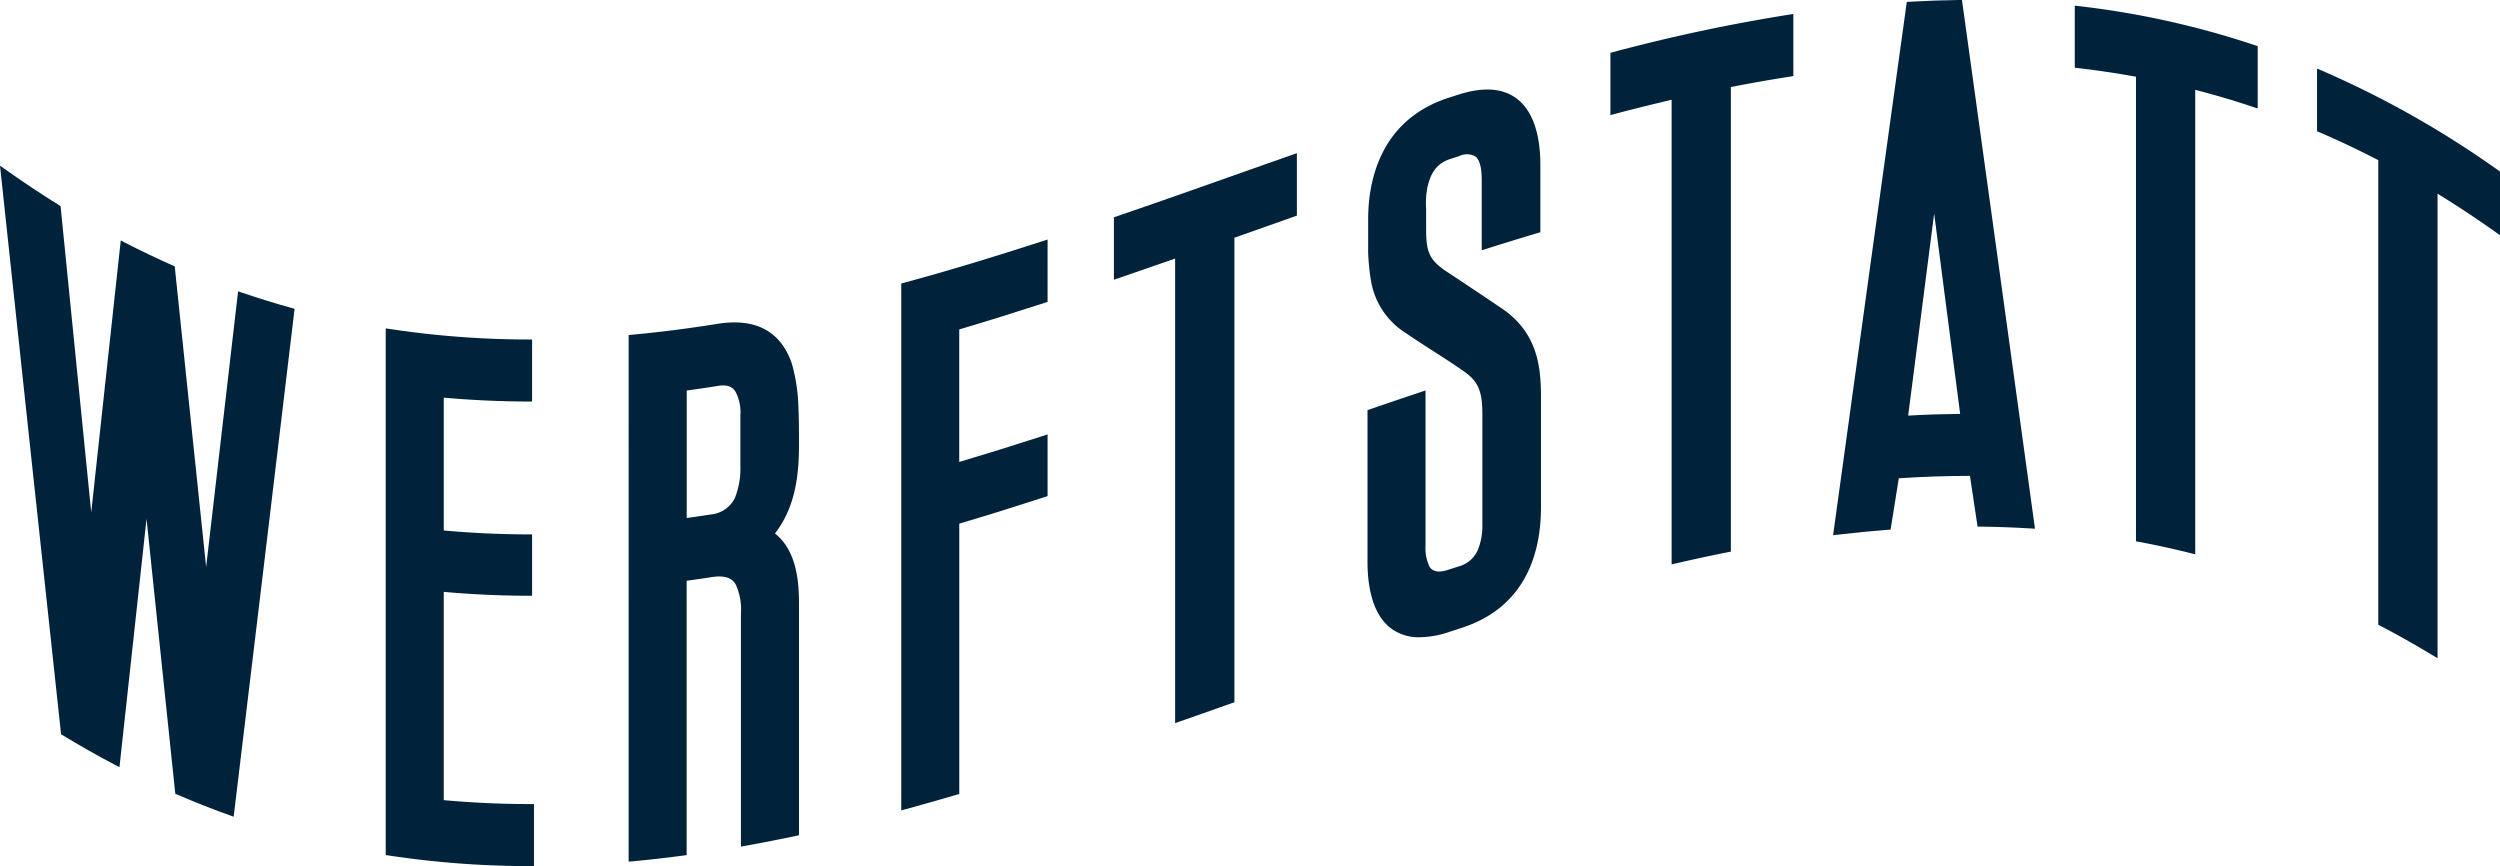 <svg xmlns="http://www.w3.org/2000/svg" xmlns:xlink="http://www.w3.org/1999/xlink" width="288.65" height="100" viewBox="0 0 288.65 100">
  <defs>
    <clipPath id="clip-path">
      <rect id="Rectangle_75" data-name="Rectangle 75" width="288.65" height="100" fill="#00233b"/>
    </clipPath>
  </defs>
  <g id="Group_243" data-name="Group 243" transform="translate(0 0)">
    <g id="Group_243-2" data-name="Group 243" transform="translate(0 0)" clip-path="url(#clip-path)">
      <path id="Path_423" data-name="Path 423" d="M27.99,31.7l-.5-.171-.063.553Q25.611,47.76,23.8,63.361,22,46.176,20.2,28.911l-.029-.267-.237-.1c-1.819-.807-3.651-1.683-5.44-2.6l-.552-.284-.07.646q-1.67,15.41-3.339,30.746Q8.776,39.525,7.016,21.919l-.023-.231L6.8,21.57c-2.014-1.25-4.041-2.6-6.024-4L0,17.019.105,18Q3.566,50.394,7.027,82.439l.024.23.19.116c1.984,1.206,4,2.349,6,3.4l.553.292.071-.651Q15.391,71.846,16.919,57.8q1.646,15.773,3.292,31.472l.029.272.239.1c1.968.85,3.988,1.646,6,2.367l.5.18.067-.556q3.461-28.7,6.92-57.69l.047-.4-.369-.1c-1.89-.521-3.793-1.111-5.657-1.752" transform="translate(0 2.106)" fill="#00233b"/>
      <path id="Path_424" data-name="Path 424" d="M48.627,88.209V64.162c3.184.289,6.466.441,9.763.45h.436V57.527h-.434c-3.3-.008-6.583-.162-9.764-.453V41.736c3.182.289,6.466.441,9.763.45h.434V35.024h-.433a108.074,108.074,0,0,1-15.965-1.209l-.5-.076V94.547l.373.058A109.016,109.016,0,0,0,58.61,95.825h.433V88.662H58.61c-3.369,0-6.726-.155-9.982-.453" transform="translate(2.609 4.175)" fill="#00233b"/>
      <path id="Path_425" data-name="Path 425" d="M87.924,42.713h0a20.064,20.064,0,0,0-.753-4.839c-1.294-3.759-4.2-5.294-8.633-4.575-3.334.534-6.633.953-9.808,1.246l-.4.037V95.388l.473-.043c1.91-.178,3.876-.4,5.844-.663l.38-.052V62.956q1.452-.2,2.906-.424c1.88-.292,2.481.354,2.773.879a6.885,6.885,0,0,1,.59,3.338v26.9l.506-.091c1.912-.343,3.877-.727,5.842-1.144L88,92.339V65.53c0-2.545-.3-6.082-2.775-8.037C87.656,54.363,88,50.54,88,47.185c0-1.191,0-2.822-.074-4.475m-6.694,7.02a9.179,9.179,0,0,1-.611,3.611,3.422,3.422,0,0,1-2.806,1.96q-1.389.217-2.78.407V40.99q1.818-.248,3.637-.539c1.024-.162,1.69.078,2.046.77a5.125,5.125,0,0,1,.514,2.653Z" transform="translate(4.252 4.1)" fill="#00233b"/>
      <path id="Path_426" data-name="Path 426" d="M98.289,29.6l-.326.09V90.522l.543-.147c1.856-.506,3.819-1.062,5.836-1.655l.319-.093V57.413c3.146-.93,6.384-1.938,9.89-3.078l.307-.1V47.109l-.561.183c-3.426,1.111-6.584,2.095-9.638,3V34.988c3.133-.926,6.372-1.935,9.892-3.078l.307-.1v-7.2l-.562.183c-5.832,1.894-11.067,3.47-16.008,4.814" transform="translate(6.096 3.045)" fill="#00233b"/>
      <path id="Path_427" data-name="Path 427" d="M121.377,23.042l-.3.1v7.208l.568-.194q3.25-1.111,6.5-2.251V81.546l.569-.2q2.991-1.047,5.976-2.106l.3-.1V25.5l7.213-2.551V15.734L136.7,17.676c-5.024,1.779-10.22,3.619-15.328,5.366" transform="translate(7.535 1.947)" fill="#00233b"/>
      <path id="Path_428" data-name="Path 428" d="M164.318,34.59q-3.354-2.272-6.7-4.478c-1.916-1.325-2.206-2.27-2.207-4.831V23a9.8,9.8,0,0,1,.137-2.449c.385-1.831,1.192-2.854,2.619-3.321l1.091-.355a1.988,1.988,0,0,1,1.844.054c.49.383.728,1.279.728,2.741v8.091l.559-.178q2.946-.93,5.893-1.812l.317-.093V17.86c0-2.5-.461-5.833-2.66-7.56-1.617-1.269-3.9-1.442-6.788-.516l-1.242.4c-8,2.642-9.193,9.895-9.191,13.984v3.884a25.064,25.064,0,0,0,.372,3.486,8.843,8.843,0,0,0,3.977,5.782c1.011.691,2.05,1.361,3.093,2.032,1.2.765,2.434,1.561,3.606,2.383,1.637,1.136,2.136,2.277,2.136,4.882V59.493a7.27,7.27,0,0,1-.536,2.9,3.346,3.346,0,0,1-2.215,1.873l-1.241.4c-1.252.408-1.761.057-2.059-.284a4.857,4.857,0,0,1-.511-2.48V43.946l-.566.189q-2.916.973-5.831,1.979l-.3.1V63.735c0,2.542.46,5.927,2.654,7.635a5.357,5.357,0,0,0,3.39,1.069,11.024,11.024,0,0,0,3.4-.618l1.383-.452c7.6-2.436,9.2-8.915,9.2-13.921V44.579c0-3.6-.525-7.3-4.354-9.989" transform="translate(9.25 1.138)" fill="#00233b"/>
      <path id="Path_429" data-name="Path 429" d="M175.375,5.833l-.329.085v7.191l.54-.142c2.213-.583,4.405-1.128,6.527-1.625V64.984l.525-.121c2.02-.465,4.027-.9,5.962-1.282l.354-.07V9.873c2.322-.457,4.622-.862,6.841-1.207l.372-.056V1.437l-.5.078a198.864,198.864,0,0,0-20.295,4.319" transform="translate(10.893 0.178)" fill="#00233b"/>
      <path id="Path_430" data-name="Path 430" d="M214.18.4l-.056-.4-.378,0C211.9.025,210,.091,208.116.2l-.356.019-.051.371q-4.189,30.178-8.378,60.618l-.081.589.56-.065c1.925-.228,3.854-.417,5.738-.561l.34-.026.948-5.922c2.767-.185,5.526-.278,8.207-.278h.011l.875,5.86.366,0c1.919.021,3.848.092,5.734.209l.531.034-.076-.556q-4.152-30.2-8.3-60.094m-6.266,47.591q1.5-11.685,3-23.336,1.5,11.548,3,23.133c-1.964.019-3.976.085-5.994.2" transform="translate(12.399 0)" fill="#00233b"/>
      <path id="Path_431" data-name="Path 431" d="M226,.636,225.519.58V7.748l.389.045c2.235.256,4.482.591,6.678.995V62.426l.359.067c1.986.371,3.989.812,5.949,1.3l.534.136V10.3c2.229.575,4.462,1.236,6.646,1.967l.566.189v-7.2l-.3-.1A100.186,100.186,0,0,0,226,.636" transform="translate(14.034 0.072)" fill="#00233b"/>
      <path id="Path_432" data-name="Path 432" d="M272.783,18.8A111.81,111.81,0,0,0,252.452,7.3l-.6-.255v7.236l.272.116c2.274.978,4.559,2.062,6.8,3.222V71.261l.243.128c1.993,1.042,4,2.168,5.951,3.351l.65.391V21.494c2.191,1.346,4.388,2.795,6.536,4.317l.677.48V18.941Z" transform="translate(15.673 0.872)" fill="#00233b"/>
    </g>
  </g>
</svg>

